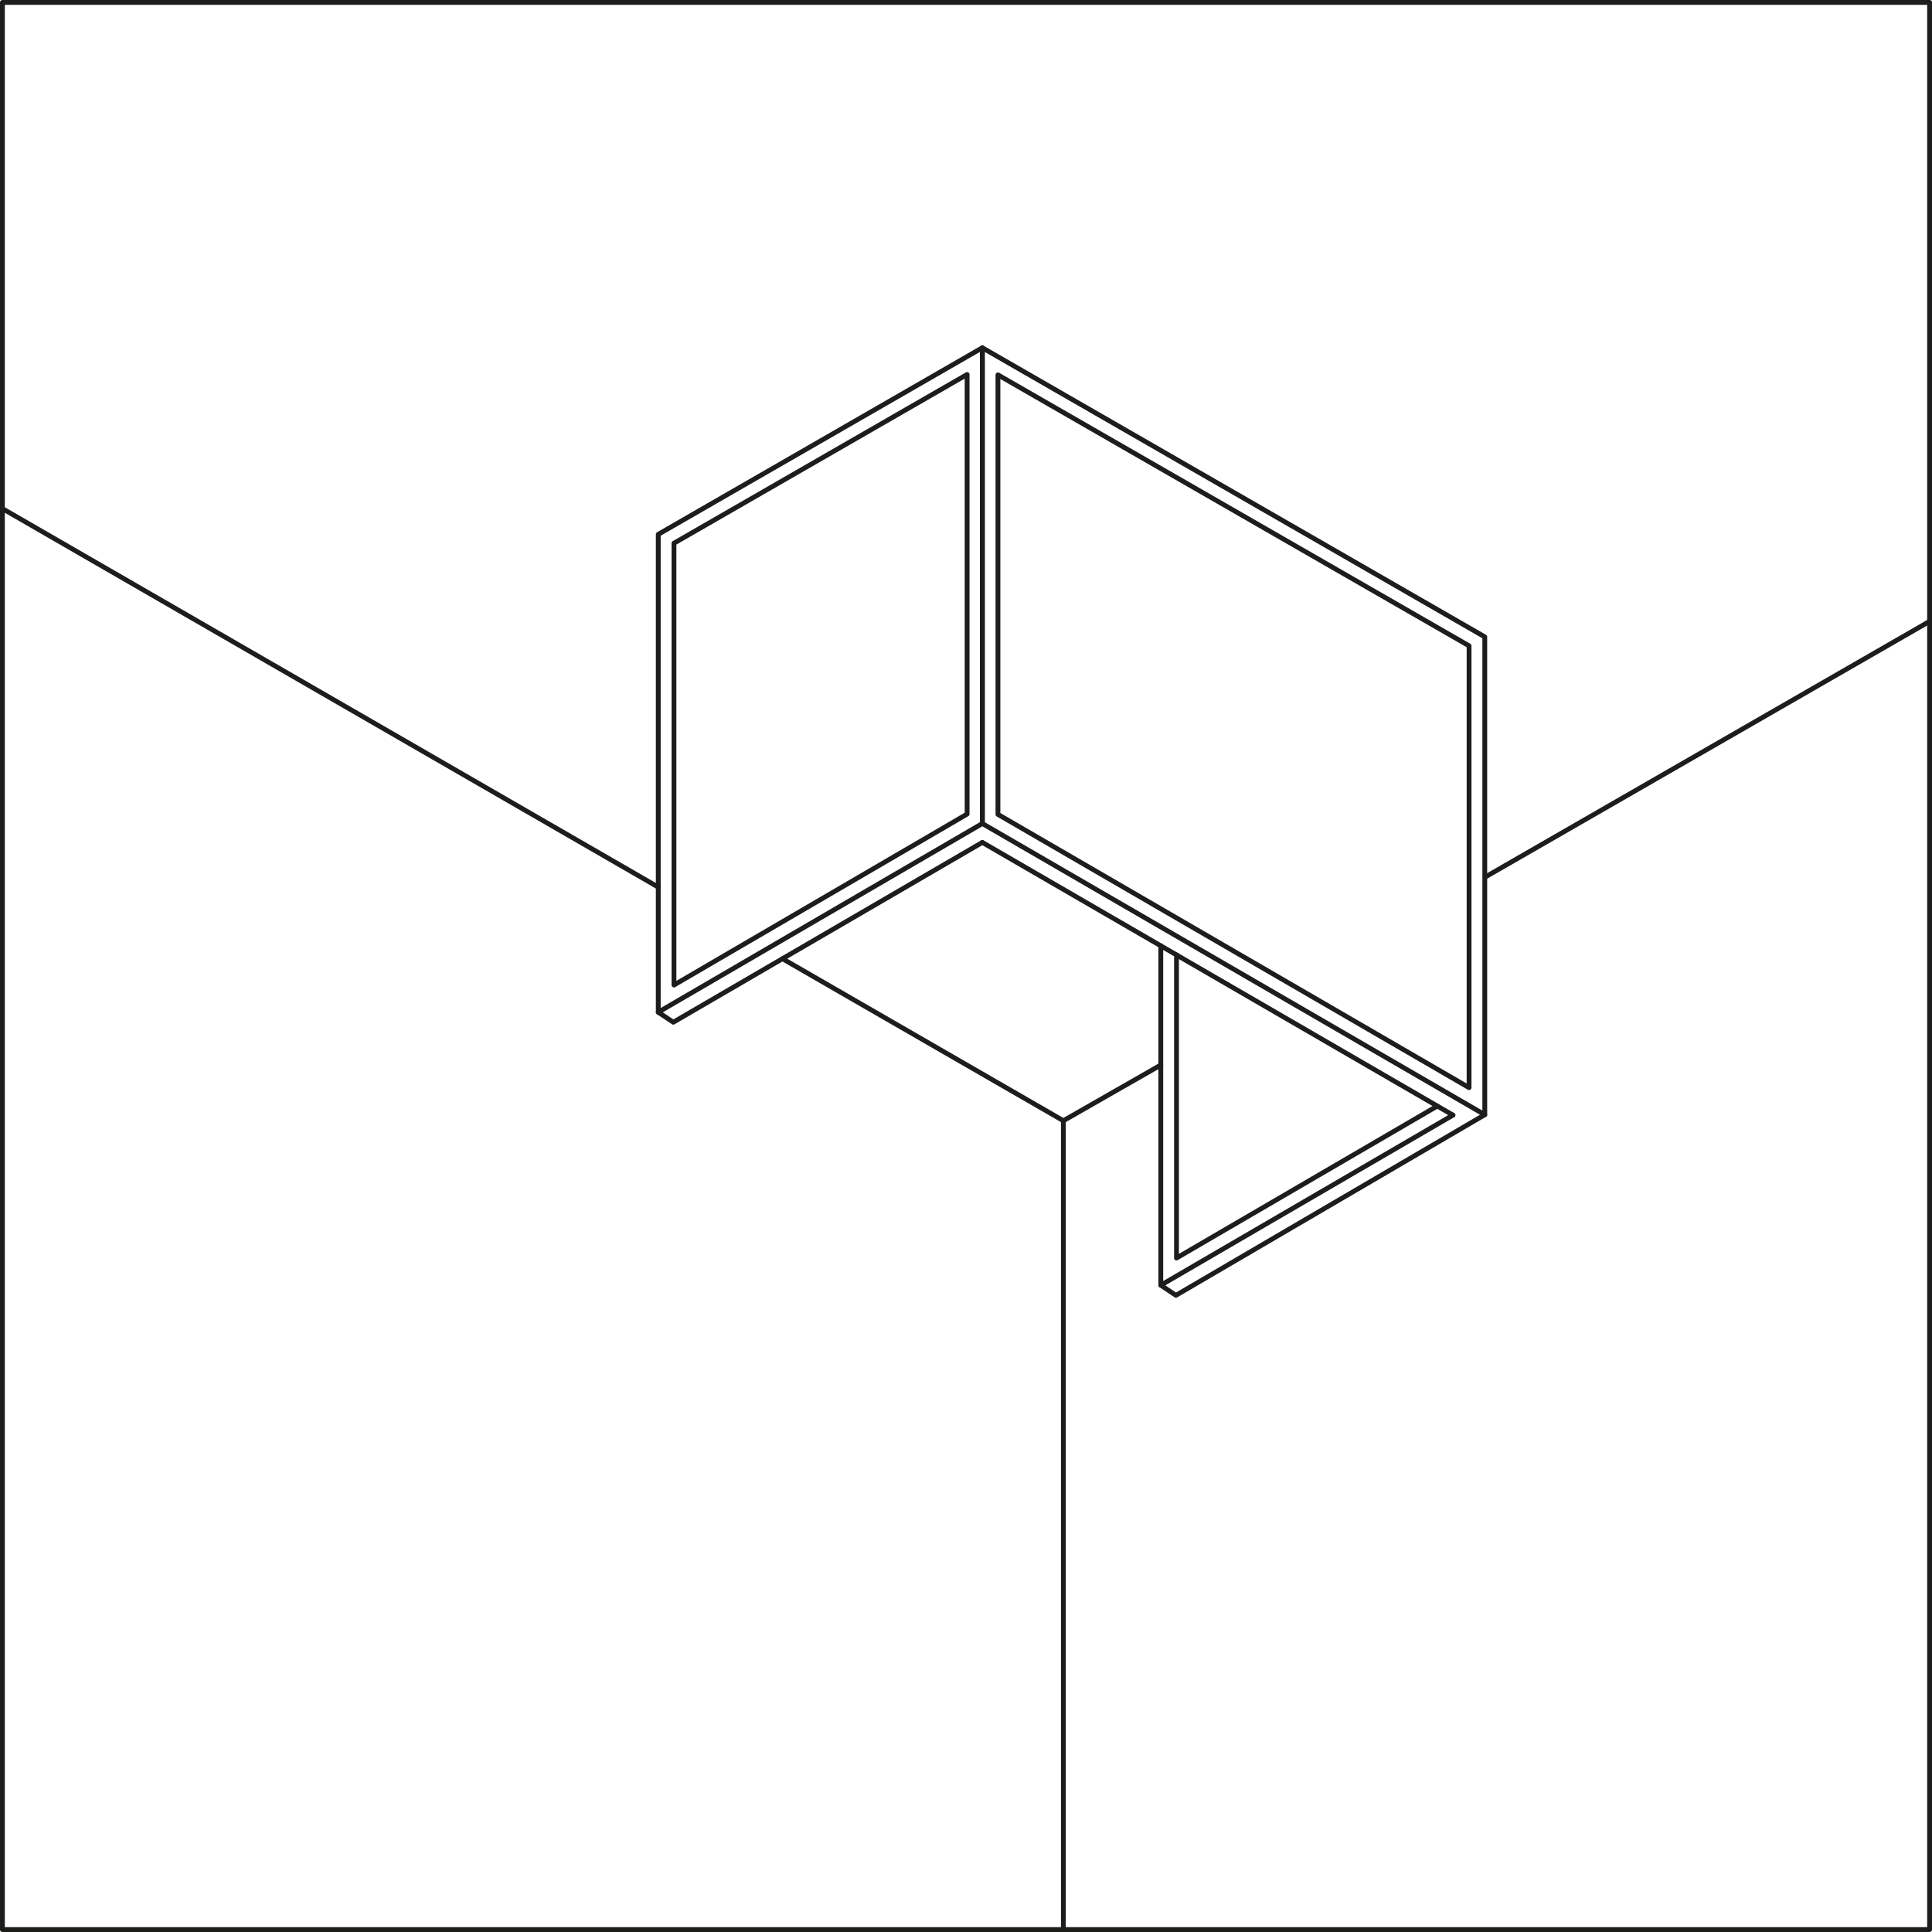 <?xml version="1.0" encoding="UTF-8"?>
<svg id="vetrina" xmlns="http://www.w3.org/2000/svg" viewBox="0 0 200.49 200.49">
  <defs>
    <style>
      .cls-1 {
        fill: none;
        stroke: #1d1d1b;
        stroke-linecap: round;
        stroke-linejoin: round;
        stroke-width: .5px;
      }
    </style>
  </defs>
  <path class="cls-1" d="m.25.25v199.99h199.99V.25H.25Z"/>
  <polyline class="cls-1" points="110.35 200.24 110.35 116.3 120.46 110.52"/>
  <line class="cls-1" x1="154.2" y1="90.97" x2="200.24" y2="64.48"/>
  <line class="cls-1" x1="110.35" y1="116.3" x2="81.2" y2="99.49"/>
  <line class="cls-1" x1="68.31" y1="92.06" x2=".25" y2="52.78"/>
  <line class="cls-1" x1="101.94" y1="36.08" x2="101.94" y2="36.09"/>
  <polygon class="cls-1" points="101.94 36.09 101.94 85.46 154.08 115.68 154.08 66.09 101.94 36.09"/>
  <polygon class="cls-1" points="68.31 55.45 68.31 105.04 101.94 85.46 101.94 36.09 68.31 55.45"/>
  <polygon class="cls-1" points="103.56 38.9 103.56 84.51 152.45 112.87 152.45 67.02 103.56 38.9"/>
  <polygon class="cls-1" points="100.36 84.48 100.36 38.86 69.94 56.37 69.94 102.22 100.36 84.48"/>
  <g>
    <line class="cls-1" x1="101.94" y1="87.42" x2="150.78" y2="115.72"/>
    <polyline class="cls-1" points="101.94 87.42 69.87 106.08 68.31 105.04"/>
  </g>
  <g>
    <polyline class="cls-1" points="120.46 98.15 120.46 133.37 150.78 115.72"/>
    <polyline class="cls-1" points="122.09 99.1 122.09 130.55 149.15 114.78"/>
    <polyline class="cls-1" points="154.08 115.68 122.03 134.42 120.46 133.37"/>
  </g>
</svg>